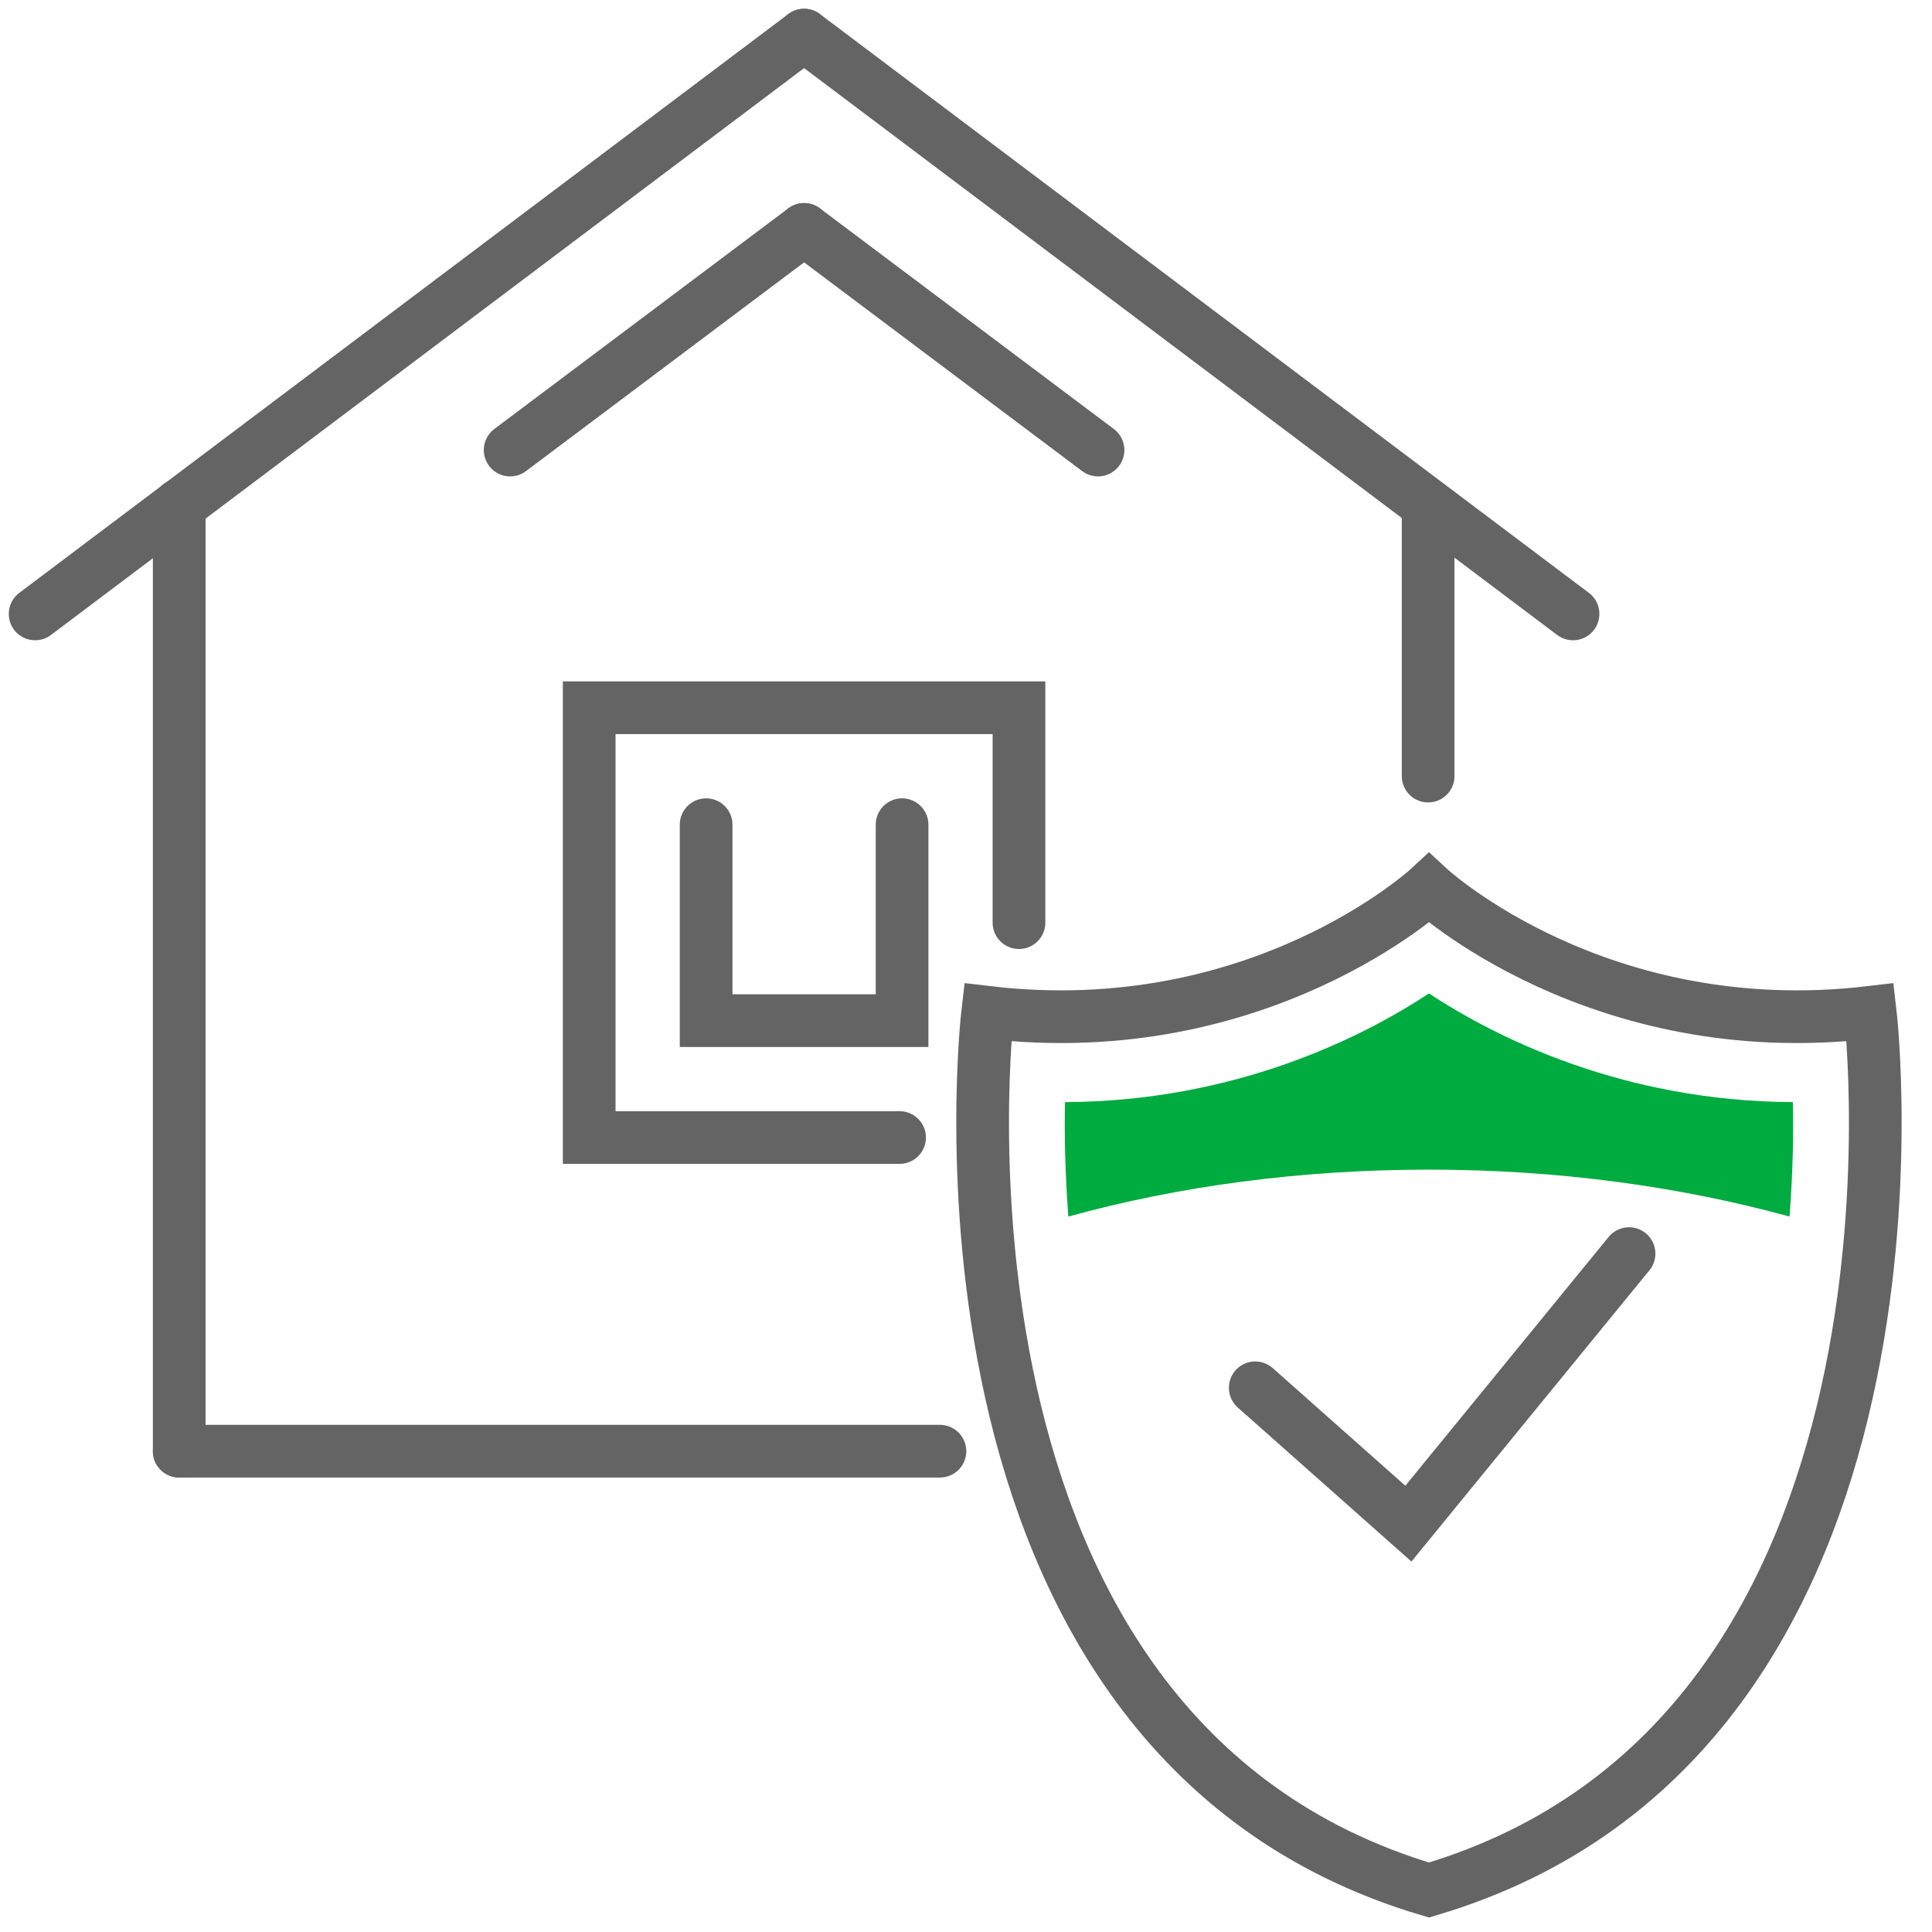 <svg xmlns="http://www.w3.org/2000/svg" width="55" height="55" viewBox="0 0 55 55" fill="none"><path d="M22.891 1L1 17.477" stroke="#646464" stroke-width="1.5" stroke-miterlimit="10" stroke-linecap="round"></path><path d="M5.102 14.383V41.312" stroke="#646464" stroke-width="1.5" stroke-miterlimit="10" stroke-linecap="round"></path><path d="M29.008 26.266V20.148H16.773V32.383H25.609" stroke="#646464" stroke-width="1.5" stroke-miterlimit="10" stroke-linecap="round"></path><path d="M25.68 23.477V29.055H20.102V23.477" stroke="#646464" stroke-width="1.5" stroke-miterlimit="10" stroke-linecap="round"></path><path d="M5.102 41.312H26.758" stroke="#646464" stroke-width="1.5" stroke-miterlimit="10" stroke-linecap="round"></path><path d="M22.891 6.531L14.523 12.812" stroke="#646464" stroke-width="1.5" stroke-miterlimit="10" stroke-linecap="round"></path><path d="M22.891 1L44.781 17.477" stroke="#646464" stroke-width="1.5" stroke-miterlimit="10" stroke-linecap="round"></path><path d="M40.656 14.383V22.094" stroke="#646464" stroke-width="1.5" stroke-miterlimit="10" stroke-linecap="round"></path><path d="M22.891 6.531L31.258 12.812" stroke="#646464" stroke-width="1.5" stroke-miterlimit="10" stroke-linecap="round"></path><path d="M35.734 39.508L40.094 43.375L46.375 35.688" stroke="#646464" stroke-width="1.5" stroke-miterlimit="10" stroke-linecap="round"></path><path d="M53.242 28.82C45.484 29.734 40.68 25.281 40.68 25.281C40.68 25.281 35.875 29.734 28.117 28.82C28.117 28.82 25.703 49.375 40.68 53.805C55.656 49.375 53.242 28.82 53.242 28.82Z" stroke="#646464" stroke-width="1.5" stroke-miterlimit="10" stroke-linecap="round"></path><path d="M40.68 33.297C44.312 33.297 47.781 33.766 50.945 34.633C51.039 33.391 51.062 32.266 51.039 31.375C46.211 31.352 42.602 29.547 40.68 28.281C38.758 29.547 35.148 31.352 30.32 31.375C30.297 32.266 30.32 33.391 30.414 34.633C33.555 33.766 37.023 33.297 40.68 33.297Z" fill="#00AB3F"></path></svg>